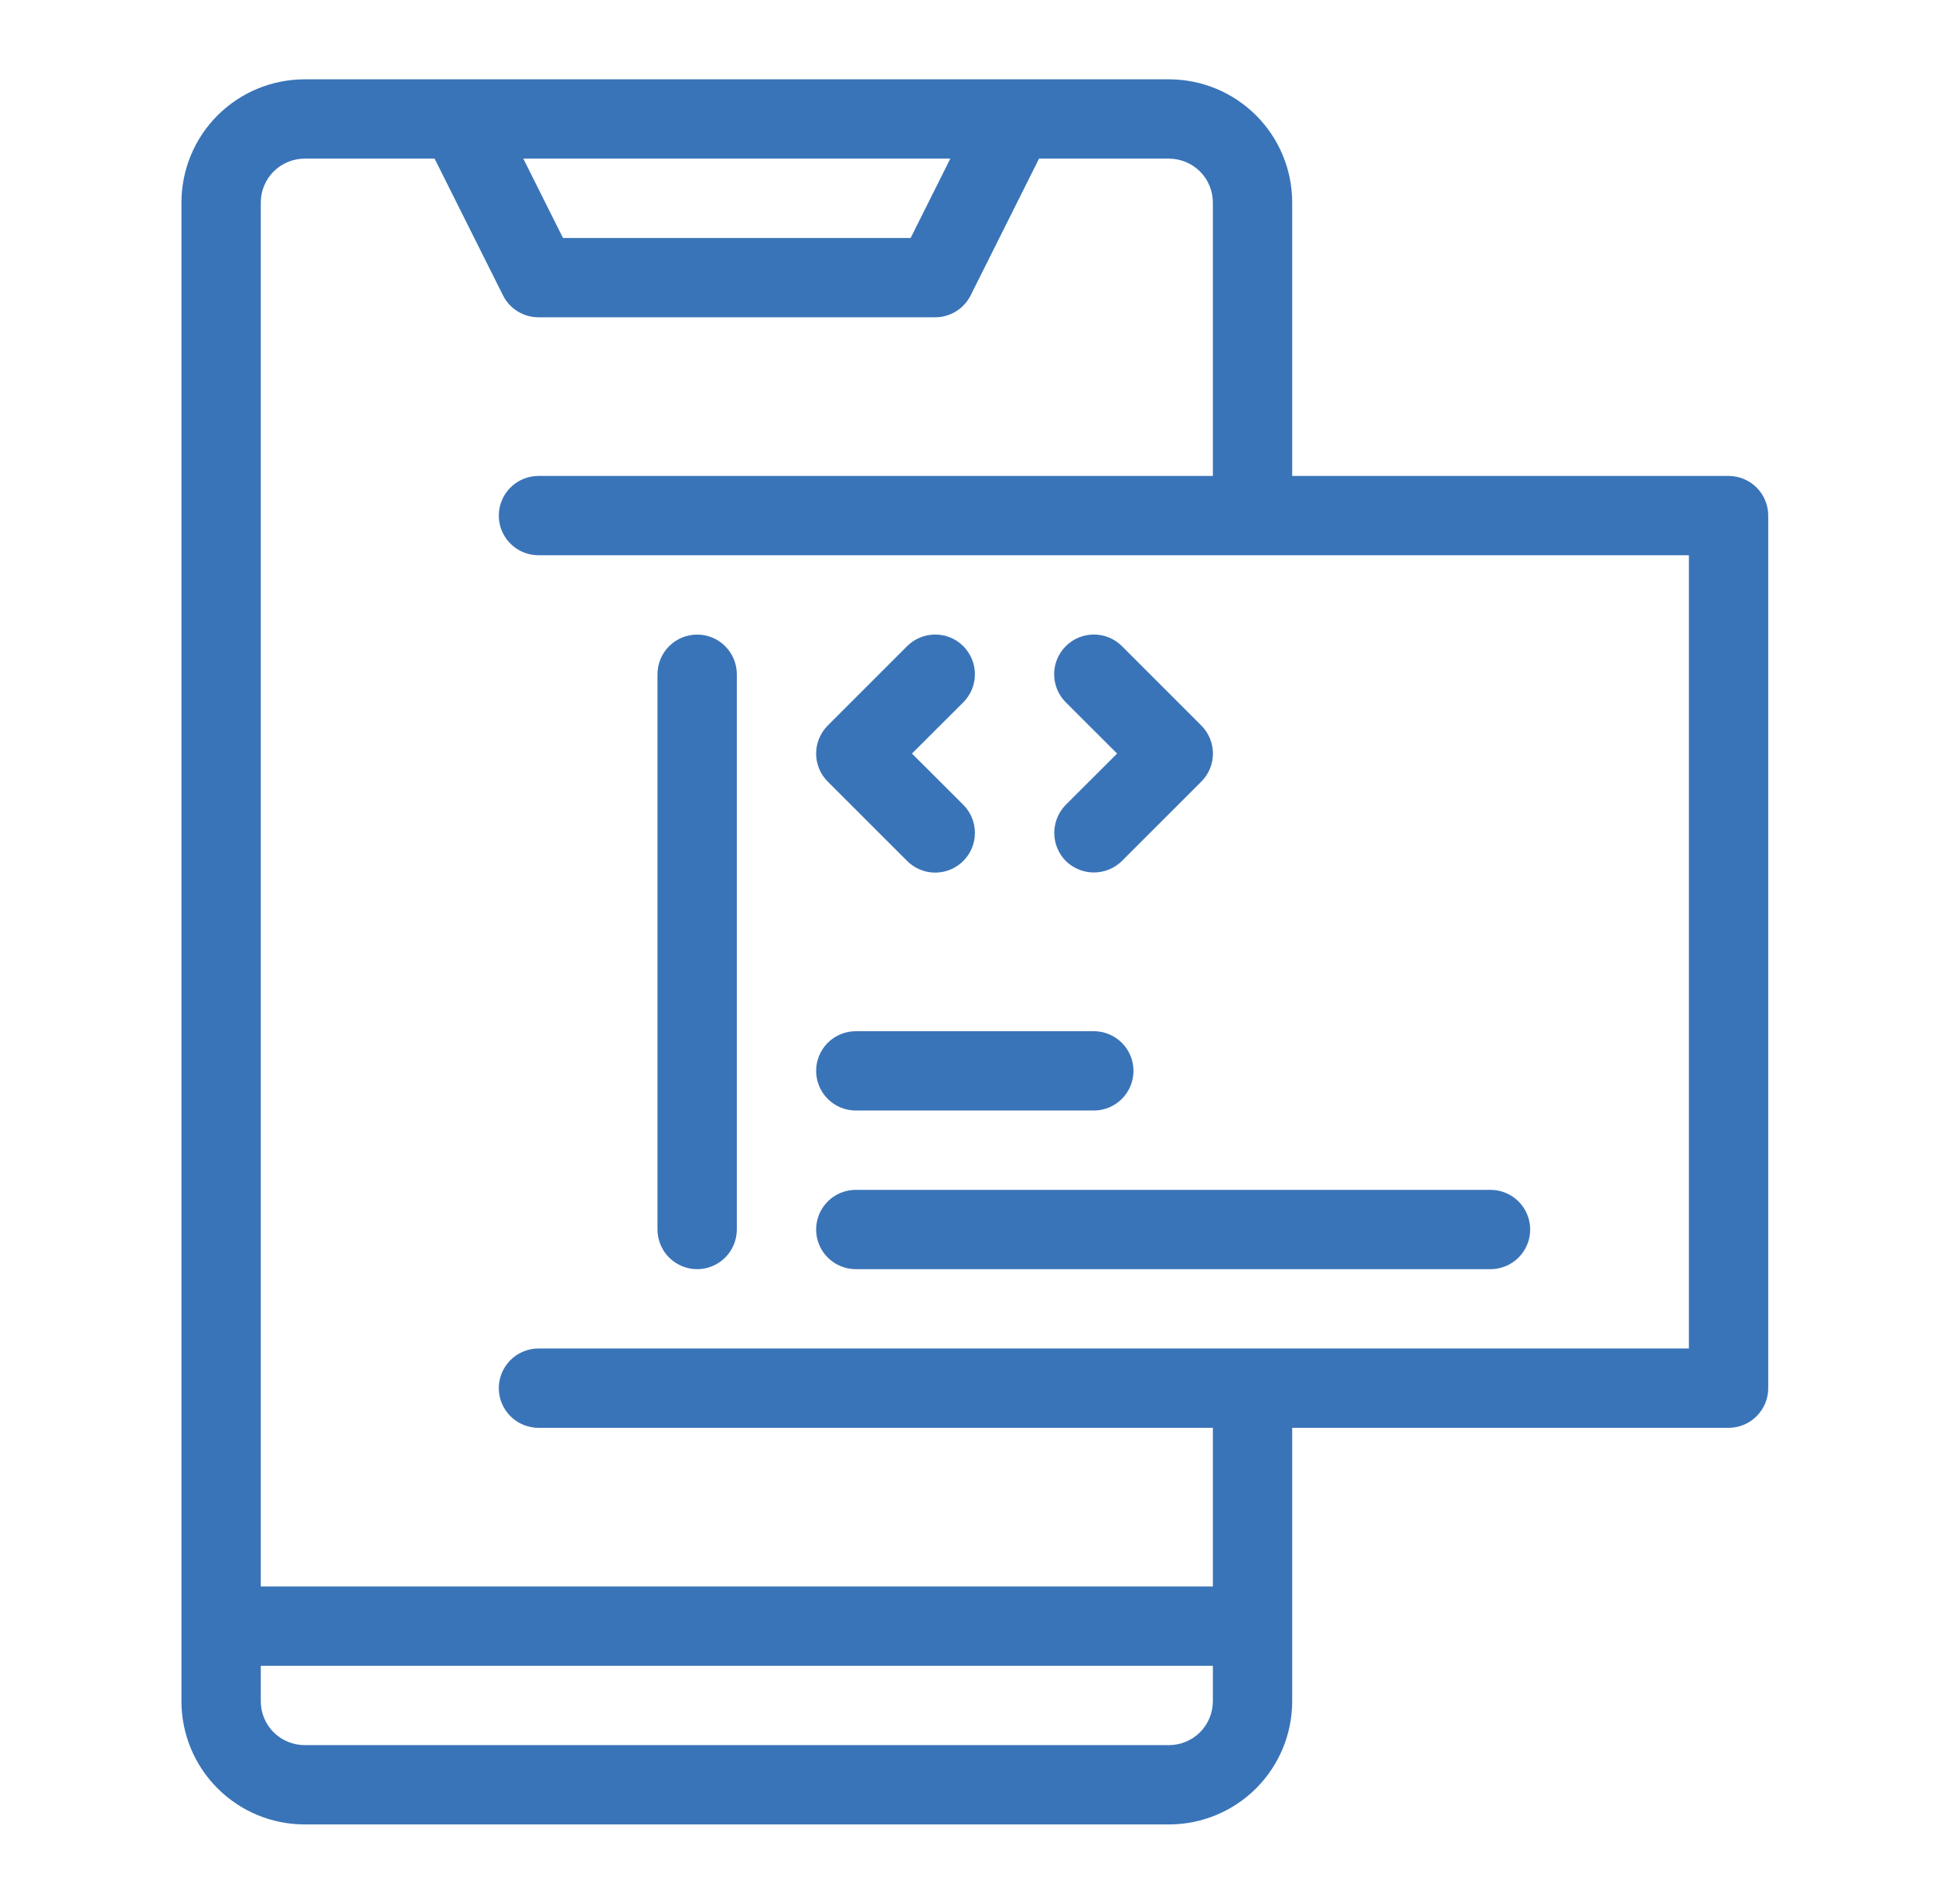 <svg width="67" height="66" viewBox="0 0 67 66" fill="none" xmlns="http://www.w3.org/2000/svg">
<path d="M59.914 16.5H44.789V7.018C44.788 5.886 44.338 4.801 43.538 4.001C42.738 3.201 41.653 2.751 40.521 2.75H10.557C9.425 2.751 8.34 3.201 7.54 4.001C6.74 4.801 6.29 5.886 6.289 7.018V58.993C6.293 60.123 6.744 61.205 7.544 62.003C8.344 62.801 9.427 63.249 10.557 63.25H40.532C41.662 63.246 42.744 62.795 43.542 61.995C44.34 61.195 44.788 60.112 44.789 58.982V49.5H59.914C60.279 49.5 60.629 49.355 60.886 49.097C61.144 48.839 61.289 48.49 61.289 48.125V17.875C61.289 17.51 61.144 17.161 60.886 16.903C60.629 16.645 60.279 16.5 59.914 16.5ZM32.939 5.5L31.564 8.25H19.514L18.139 5.5H32.939ZM40.521 60.5H10.557C10.155 60.499 9.769 60.339 9.484 60.055C9.2 59.77 9.04 59.384 9.039 58.982V57.75H42.039V58.982C42.038 59.384 41.878 59.77 41.594 60.055C41.309 60.339 40.923 60.499 40.521 60.5V60.5ZM58.539 46.75H18.664C18.299 46.75 17.95 46.895 17.692 47.153C17.434 47.411 17.289 47.76 17.289 48.125C17.289 48.49 17.434 48.839 17.692 49.097C17.95 49.355 18.299 49.5 18.664 49.5H42.039V55H9.039V7.018C9.04 6.616 9.2 6.23 9.484 5.945C9.769 5.661 10.155 5.501 10.557 5.5H15.064L17.435 10.241C17.549 10.469 17.725 10.661 17.942 10.795C18.159 10.929 18.409 11 18.664 11H32.414C32.669 11 32.919 10.929 33.136 10.795C33.353 10.661 33.529 10.469 33.643 10.241L36.014 5.5H40.521C40.923 5.501 41.309 5.661 41.594 5.945C41.878 6.23 42.038 6.616 42.039 7.018V16.5H18.664C18.299 16.5 17.95 16.645 17.692 16.903C17.434 17.161 17.289 17.51 17.289 17.875C17.289 18.24 17.434 18.589 17.692 18.847C17.95 19.105 18.299 19.25 18.664 19.25H58.539V46.75Z" fill="#3A74B8"/>
<path d="M24.164 44C24.529 44 24.878 43.855 25.136 43.597C25.394 43.339 25.539 42.99 25.539 42.625V23.375C25.539 23.01 25.394 22.661 25.136 22.403C24.878 22.145 24.529 22 24.164 22C23.799 22 23.45 22.145 23.192 22.403C22.934 22.661 22.789 23.01 22.789 23.375V42.625C22.789 42.99 22.934 43.339 23.192 43.597C23.45 43.855 23.799 44 24.164 44Z" fill="#3A74B8"/>
<path d="M31.442 29.848C31.7 30.107 32.05 30.252 32.415 30.252C32.78 30.252 33.13 30.107 33.389 29.848C33.647 29.59 33.792 29.24 33.792 28.875C33.792 28.51 33.647 28.16 33.389 27.901L31.609 26.125L33.389 24.348C33.516 24.22 33.618 24.069 33.687 23.902C33.756 23.735 33.792 23.556 33.792 23.375C33.792 23.194 33.756 23.015 33.687 22.848C33.618 22.681 33.516 22.529 33.389 22.401C33.261 22.273 33.109 22.172 32.942 22.103C32.775 22.034 32.596 21.998 32.415 21.998C32.234 21.998 32.055 22.034 31.888 22.103C31.721 22.172 31.569 22.273 31.442 22.401L28.692 25.151C28.564 25.279 28.462 25.431 28.393 25.598C28.323 25.765 28.288 25.944 28.288 26.125C28.288 26.306 28.323 26.485 28.393 26.652C28.462 26.819 28.564 26.971 28.692 27.098L31.442 29.848Z" fill="#3A74B8"/>
<path d="M36.941 29.848C37.201 30.104 37.55 30.247 37.914 30.247C38.279 30.247 38.628 30.104 38.888 29.848L41.638 27.098C41.766 26.971 41.867 26.819 41.937 26.652C42.006 26.485 42.042 26.306 42.042 26.125C42.042 25.944 42.006 25.765 41.937 25.598C41.867 25.431 41.766 25.279 41.638 25.151L38.888 22.401C38.63 22.143 38.279 21.998 37.914 21.998C37.549 21.998 37.199 22.143 36.941 22.401C36.683 22.66 36.538 23.01 36.538 23.375C36.538 23.74 36.683 24.09 36.941 24.348L38.72 26.125L36.941 27.901C36.686 28.161 36.542 28.511 36.542 28.875C36.542 29.239 36.686 29.589 36.941 29.848V29.848Z" fill="#3A74B8"/>
<path d="M29.663 38.5H37.913C38.277 38.5 38.627 38.355 38.885 38.097C39.143 37.839 39.288 37.49 39.288 37.125C39.288 36.76 39.143 36.411 38.885 36.153C38.627 35.895 38.277 35.75 37.913 35.75H29.663C29.298 35.75 28.948 35.895 28.69 36.153C28.433 36.411 28.288 36.76 28.288 37.125C28.288 37.49 28.433 37.839 28.69 38.097C28.948 38.355 29.298 38.5 29.663 38.5Z" fill="#3A74B8"/>
<path d="M29.663 44H51.663C52.027 44 52.377 43.855 52.635 43.597C52.893 43.339 53.038 42.99 53.038 42.625C53.038 42.26 52.893 41.911 52.635 41.653C52.377 41.395 52.027 41.25 51.663 41.25H29.663C29.298 41.25 28.948 41.395 28.69 41.653C28.433 41.911 28.288 42.26 28.288 42.625C28.288 42.99 28.433 43.339 28.69 43.597C28.948 43.855 29.298 44 29.663 44Z" fill="#3A74B8"/>
</svg>
